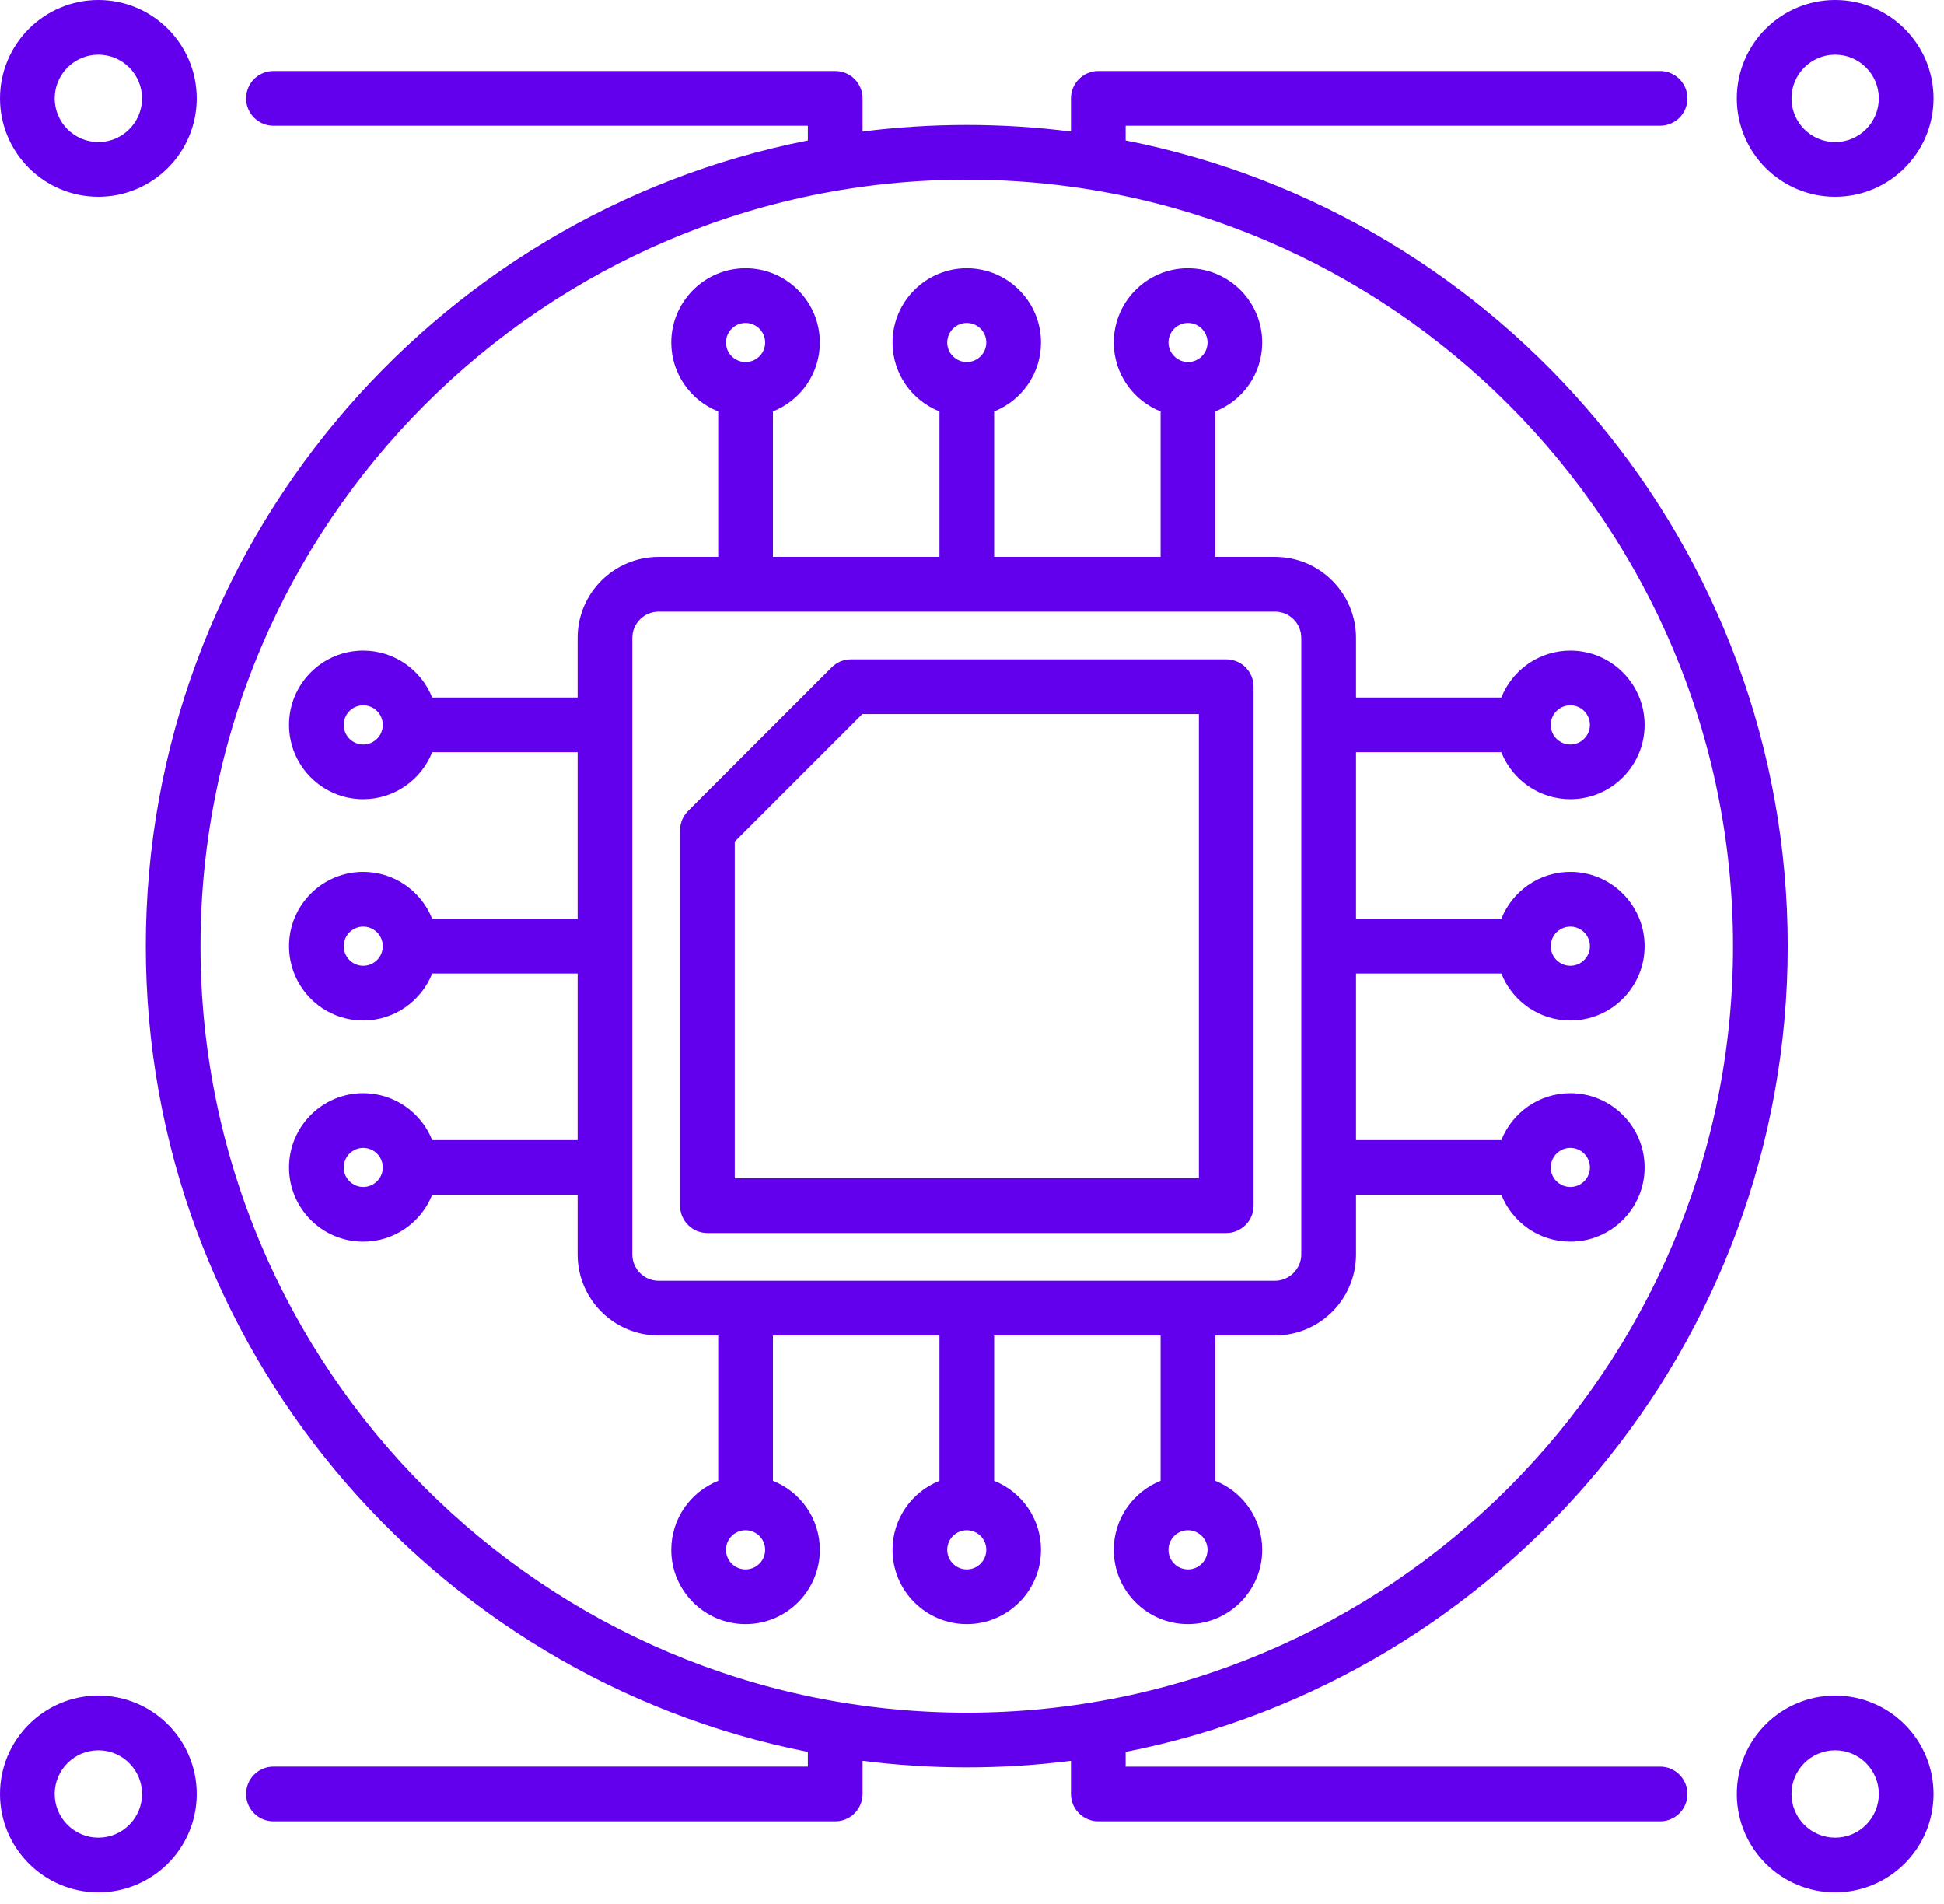 <svg width="97" height="95" viewBox="0 0 97 95" fill="none" xmlns="http://www.w3.org/2000/svg">
<path d="M82.833 88.129H56.167V87.395C74.973 83.692 89.203 67.079 89.203 47.201C89.203 27.323 74.973 10.709 56.167 7.006V6.272H82.833C83.587 6.272 84.198 5.662 84.198 4.908C84.198 4.154 83.587 3.543 82.833 3.543H54.802C54.049 3.543 53.438 4.154 53.438 4.908V6.562C51.736 6.346 50.002 6.234 48.242 6.234C46.482 6.234 44.744 6.346 43.04 6.562V4.908C43.04 4.154 42.429 3.543 41.675 3.543H13.645C12.891 3.543 12.28 4.154 12.28 4.908C12.28 5.662 12.891 6.272 13.645 6.272H40.31V7.007C21.504 10.711 7.275 27.324 7.275 47.2C7.275 67.077 21.504 83.689 40.31 87.394V88.128H13.645C12.891 88.128 12.28 88.739 12.28 89.493C12.28 90.247 12.891 90.858 13.645 90.858H41.675C42.429 90.858 43.04 90.247 43.04 89.493V87.838C44.744 88.055 46.48 88.167 48.242 88.167C50.003 88.167 51.736 88.055 53.438 87.839V89.493C53.438 90.247 54.049 90.858 54.802 90.858H82.833C83.587 90.858 84.198 90.247 84.198 89.493C84.198 88.739 83.587 88.128 82.833 88.128V88.129ZM10.004 47.201C10.004 26.117 27.157 8.963 48.242 8.963C69.326 8.963 86.473 26.117 86.473 47.201C86.473 68.285 69.323 85.438 48.242 85.438C27.161 85.438 10.004 68.285 10.004 47.201ZM4.908 9.816C7.614 9.816 9.816 7.614 9.816 4.908C9.816 2.202 7.614 0 4.908 0C2.202 0 0 2.202 0 4.908C0 7.614 2.202 9.816 4.908 9.816ZM4.908 2.729C6.109 2.729 7.087 3.707 7.087 4.908C7.087 6.109 6.109 7.087 4.908 7.087C3.707 7.087 2.729 6.109 2.729 4.908C2.729 3.707 3.707 2.729 4.908 2.729ZM4.908 84.585C2.202 84.585 0 86.787 0 89.494C0 92.2 2.202 94.402 4.908 94.402C7.614 94.402 9.816 92.2 9.816 89.494C9.816 86.787 7.614 84.585 4.908 84.585ZM4.908 91.672C3.707 91.672 2.729 90.695 2.729 89.494C2.729 88.292 3.707 87.315 4.908 87.315C6.109 87.315 7.087 88.292 7.087 89.494C7.087 90.695 6.109 91.672 4.908 91.672ZM91.57 9.816C94.276 9.816 96.478 7.614 96.478 4.908C96.478 2.202 94.276 0 91.57 0C88.863 0 86.662 2.202 86.662 4.908C86.662 7.614 88.863 9.816 91.57 9.816ZM91.57 2.729C92.771 2.729 93.748 3.707 93.748 4.908C93.748 6.109 92.771 7.087 91.57 7.087C90.369 7.087 89.391 6.109 89.391 4.908C89.391 3.707 90.368 2.729 91.57 2.729ZM91.57 84.585C88.864 84.585 86.662 86.787 86.662 89.494C86.662 92.2 88.863 94.402 91.57 94.402C94.276 94.402 96.478 92.2 96.478 89.494C96.478 86.787 94.276 84.585 91.57 84.585ZM91.57 91.672C90.368 91.672 89.391 90.695 89.391 89.494C89.391 88.292 90.368 87.315 91.57 87.315C92.771 87.315 93.748 88.292 93.748 89.494C93.748 90.695 92.771 91.672 91.57 91.672ZM61.186 32.892H42.462C42.1 32.892 41.752 33.036 41.497 33.292L34.333 40.456C34.077 40.712 33.933 41.059 33.933 41.421V60.145C33.933 60.899 34.544 61.51 35.297 61.51H61.186C61.94 61.51 62.551 60.899 62.551 60.145V34.257C62.551 33.503 61.94 32.892 61.186 32.892ZM59.821 58.78H36.662V41.986L43.027 35.621H59.821V58.78ZM74.912 59.605C75.458 60.972 76.793 61.942 78.355 61.942C80.398 61.942 82.061 60.281 82.061 58.24C82.061 56.2 80.398 54.534 78.355 54.534C76.793 54.534 75.456 55.506 74.911 56.876H67.661V48.566H74.911C75.456 49.935 76.793 50.908 78.355 50.908C80.398 50.908 82.061 49.245 82.061 47.201C82.061 45.157 80.398 43.494 78.355 43.494C76.793 43.494 75.456 44.466 74.911 45.836H67.661V37.526H74.911C75.456 38.896 76.793 39.868 78.355 39.868C80.398 39.868 82.061 38.205 82.061 36.161C82.061 34.118 80.398 32.455 78.355 32.455C76.793 32.455 75.456 33.427 74.911 34.797H67.661V31.821C67.661 29.594 65.849 27.782 63.622 27.782H60.64V20.526C62.01 19.982 62.982 18.648 62.982 17.088C62.982 15.045 61.319 13.382 59.276 13.382C57.232 13.382 55.575 15.045 55.575 17.088C55.575 18.647 56.544 19.981 57.911 20.526V27.782H49.606V20.526C50.973 19.981 51.943 18.647 51.943 17.088C51.943 15.045 50.282 13.382 48.242 13.382C46.201 13.382 44.535 15.045 44.535 17.088C44.535 18.648 45.507 19.982 46.877 20.526V27.782H38.567V20.526C39.936 19.982 40.908 18.648 40.908 17.088C40.908 15.045 39.245 13.382 37.202 13.382C35.158 13.382 33.495 15.045 33.495 17.088C33.495 18.648 34.467 19.982 35.837 20.526V27.782H32.861C30.634 27.782 28.822 29.594 28.822 31.821V34.797H21.566C21.021 33.427 19.685 32.455 18.123 32.455C16.082 32.455 14.422 34.117 14.422 36.161C14.422 38.205 16.082 39.868 18.123 39.868C19.685 39.868 21.021 38.896 21.566 37.526H28.822V45.836H21.566C21.021 44.466 19.685 43.494 18.123 43.494C16.082 43.494 14.422 45.157 14.422 47.201C14.422 49.245 16.082 50.908 18.123 50.908C19.685 50.908 21.021 49.935 21.566 48.566H28.822V56.876H21.566C21.021 55.506 19.685 54.534 18.123 54.534C16.082 54.534 14.422 56.197 14.422 58.24C14.422 60.284 16.082 61.942 18.123 61.942C19.684 61.942 21.02 60.972 21.565 59.605H28.822V62.581C28.822 64.808 30.634 66.62 32.861 66.62H35.837V73.871C34.467 74.415 33.495 75.752 33.495 77.314C33.495 79.357 35.158 81.02 37.202 81.02C39.246 81.02 40.908 79.357 40.908 77.314C40.908 75.752 39.936 74.415 38.567 73.871V66.62H46.877V73.871C45.507 74.415 44.535 75.752 44.535 77.314C44.535 79.357 46.198 81.02 48.242 81.02C50.285 81.02 51.943 79.357 51.943 77.314C51.943 75.752 50.973 74.417 49.606 73.871V66.62H57.911V73.871C56.544 74.417 55.575 75.752 55.575 77.314C55.575 79.357 57.235 81.02 59.276 81.02C61.316 81.02 62.982 79.357 62.982 77.314C62.982 75.752 62.01 74.415 60.64 73.871V66.62H63.622C65.849 66.62 67.661 64.808 67.661 62.581V59.605H74.912ZM78.355 57.263C78.893 57.263 79.332 57.702 79.332 58.24C79.332 58.776 78.893 59.212 78.355 59.212C77.816 59.212 77.377 58.776 77.377 58.24C77.377 57.702 77.816 57.263 78.355 57.263ZM78.355 46.224C78.893 46.224 79.332 46.662 79.332 47.201C79.332 47.74 78.893 48.178 78.355 48.178C77.816 48.178 77.377 47.74 77.377 47.201C77.377 46.662 77.816 46.224 78.355 46.224ZM78.355 35.184C78.893 35.184 79.332 35.623 79.332 36.161C79.332 36.7 78.893 37.139 78.355 37.139C77.816 37.139 77.377 36.7 77.377 36.161C77.377 35.623 77.816 35.184 78.355 35.184ZM59.276 16.111C59.815 16.111 60.253 16.55 60.253 17.088C60.253 17.624 59.815 18.06 59.276 18.06C58.749 18.06 58.304 17.615 58.304 17.088C58.304 16.549 58.74 16.111 59.276 16.111ZM48.242 16.111C48.778 16.111 49.214 16.55 49.214 17.088C49.214 17.624 48.778 18.06 48.242 18.06C47.703 18.06 47.265 17.624 47.265 17.088C47.265 16.549 47.703 16.111 48.242 16.111ZM37.202 16.111C37.741 16.111 38.179 16.55 38.179 17.088C38.179 17.624 37.741 18.06 37.202 18.06C36.663 18.06 36.225 17.624 36.225 17.088C36.225 16.549 36.663 16.111 37.202 16.111ZM18.124 37.139C17.588 37.139 17.152 36.7 17.152 36.161C17.152 35.623 17.588 35.184 18.124 35.184C18.663 35.184 19.101 35.623 19.101 36.161C19.101 36.7 18.663 37.139 18.124 37.139ZM18.124 48.178C17.588 48.178 17.152 47.74 17.152 47.201C17.152 46.662 17.588 46.224 18.124 46.224C18.663 46.224 19.101 46.662 19.101 47.201C19.101 47.74 18.663 48.178 18.124 48.178ZM18.124 59.212C17.588 59.212 17.152 58.776 17.152 58.241C17.152 57.702 17.588 57.264 18.124 57.264C18.663 57.264 19.101 57.702 19.101 58.241C19.101 58.776 18.663 59.212 18.124 59.212ZM37.202 78.291C36.663 78.291 36.225 77.852 36.225 77.314C36.225 76.775 36.663 76.337 37.202 76.337C37.741 76.337 38.179 76.775 38.179 77.314C38.179 77.853 37.741 78.291 37.202 78.291ZM48.242 78.291C47.703 78.291 47.265 77.852 47.265 77.314C47.265 76.775 47.703 76.337 48.242 76.337C48.778 76.337 49.214 76.775 49.214 77.314C49.214 77.853 48.778 78.291 48.242 78.291ZM59.276 78.291C58.74 78.291 58.304 77.852 58.304 77.314C58.304 76.775 58.74 76.337 59.276 76.337C59.815 76.337 60.253 76.775 60.253 77.314C60.253 77.853 59.815 78.291 59.276 78.291ZM64.931 62.581C64.931 63.291 64.332 63.891 63.622 63.891H32.862C32.14 63.891 31.552 63.303 31.552 62.581V31.821C31.552 31.099 32.14 30.512 32.862 30.512H63.622C64.344 30.512 64.931 31.099 64.931 31.821V62.581Z" fill="#6200EE"/>
</svg>
